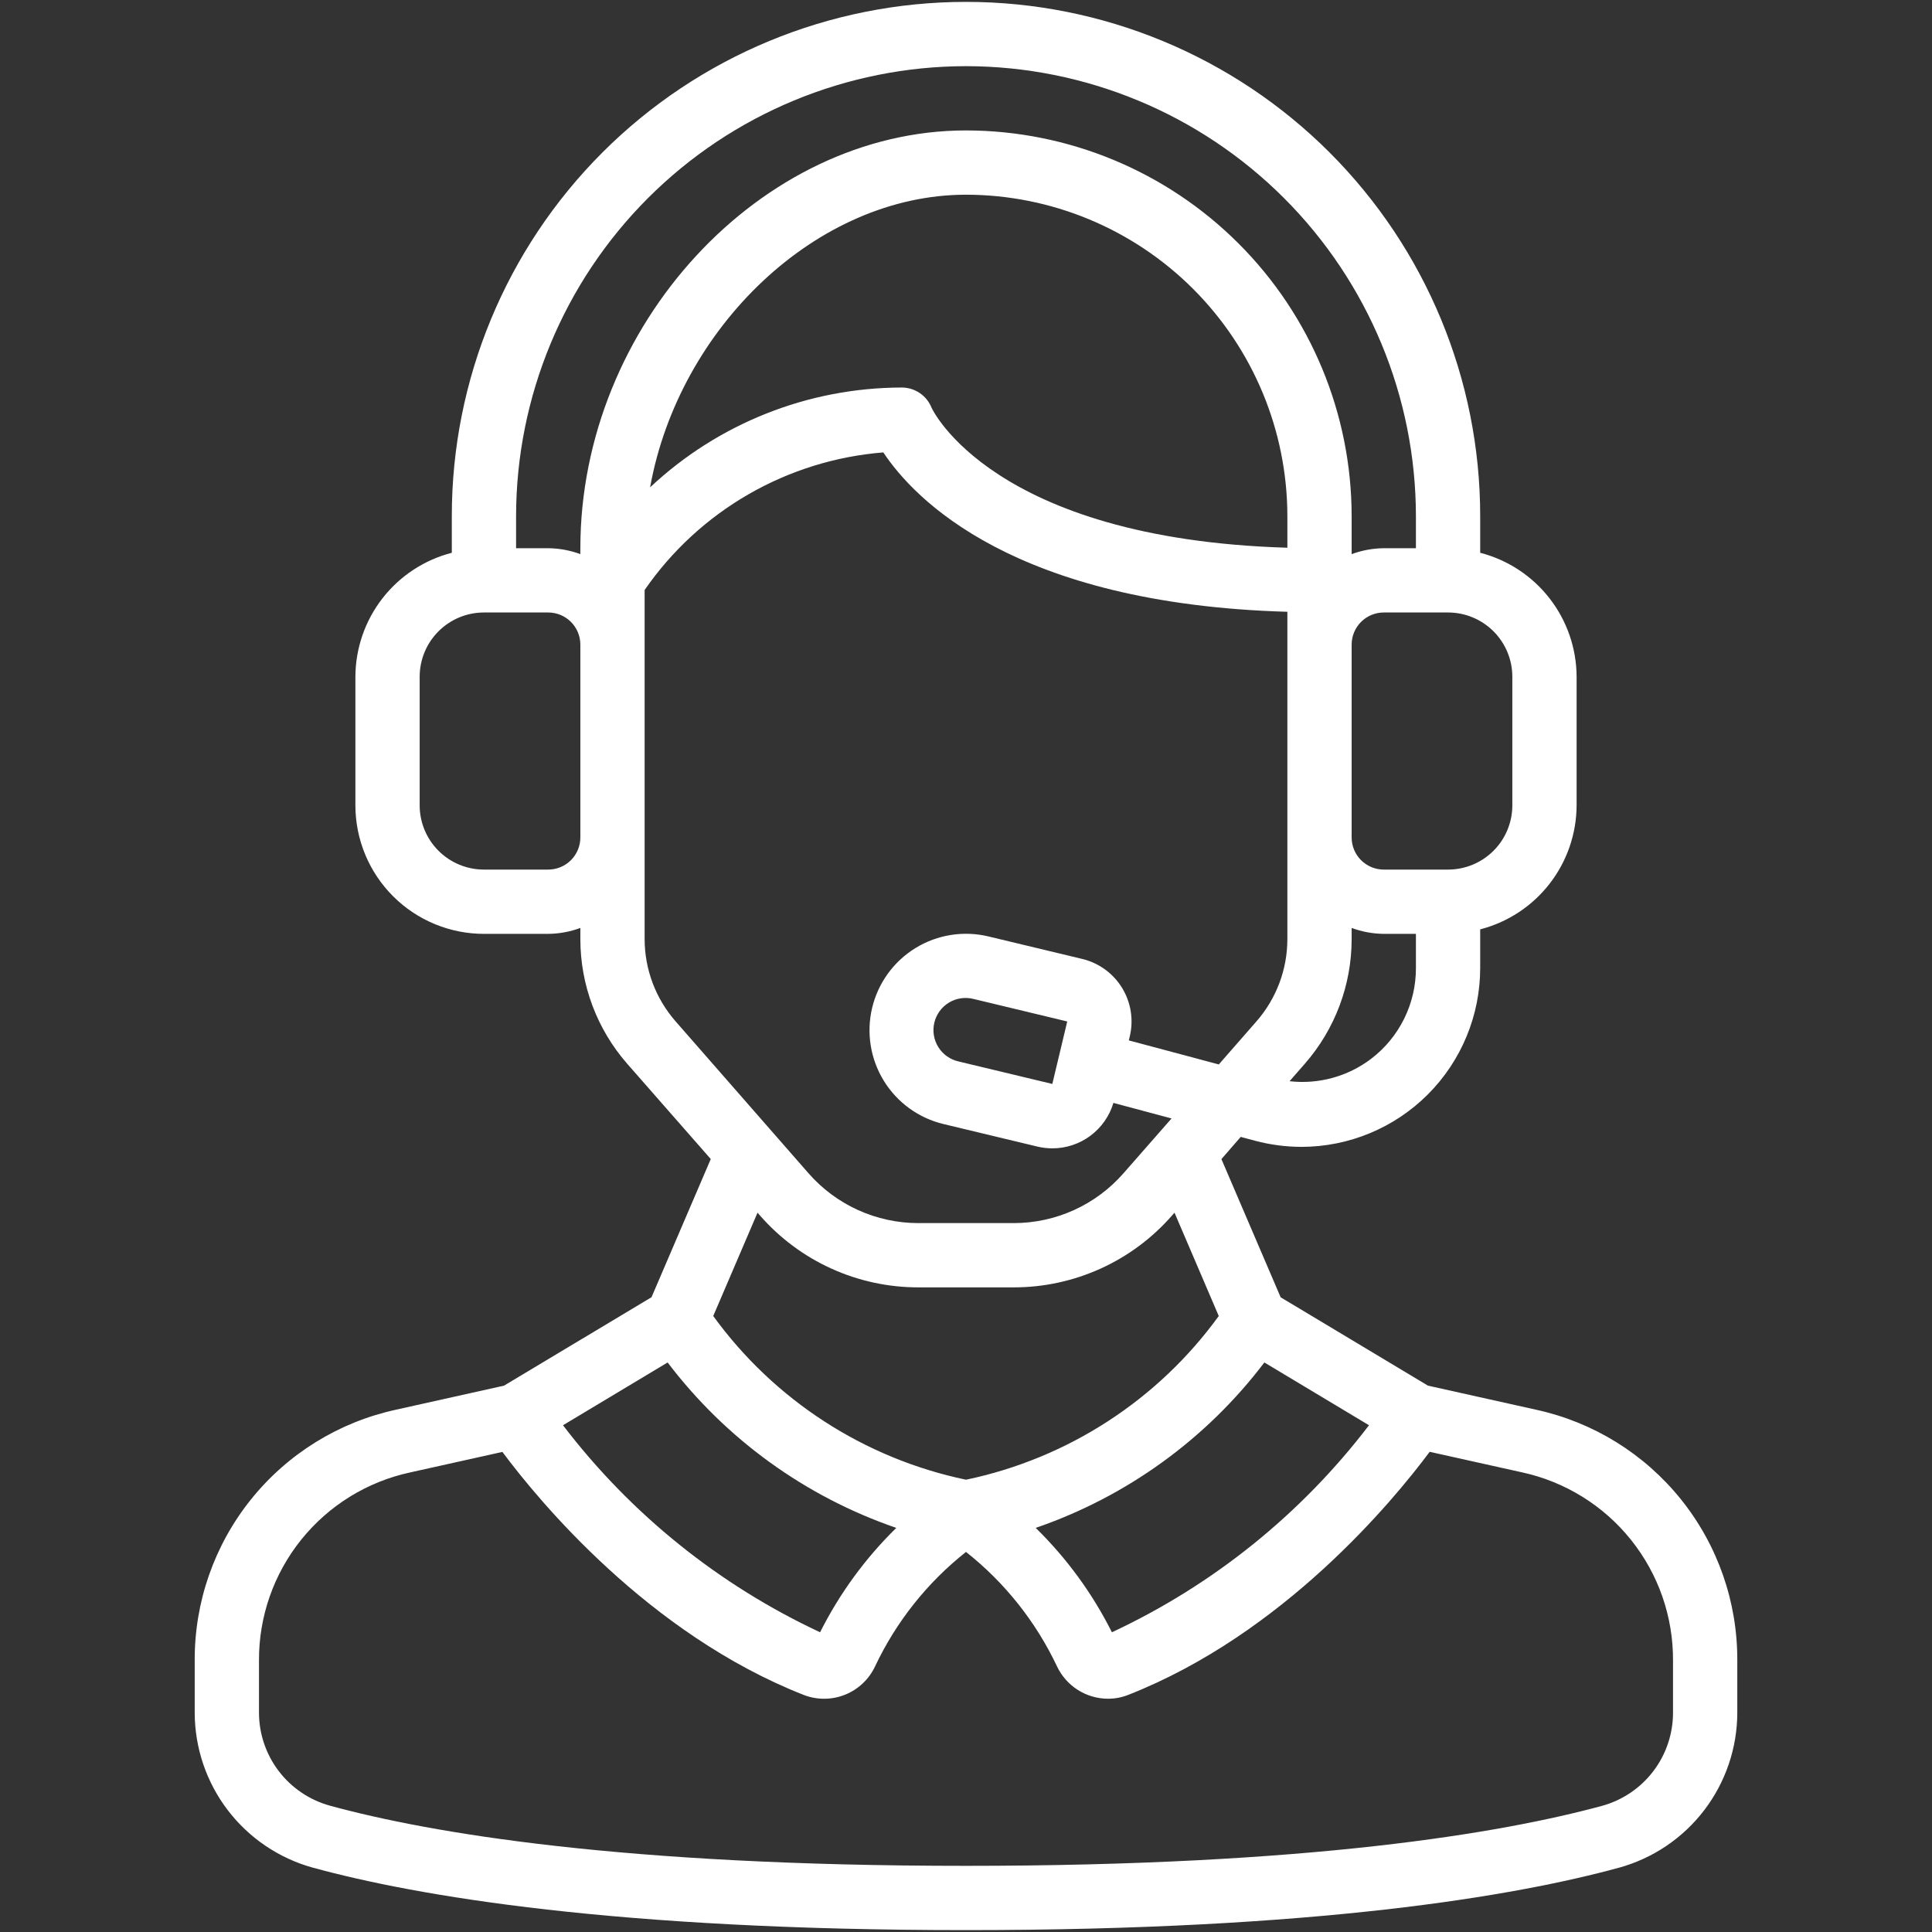 <svg width="513" height="513" viewBox="0 0 513 513" fill="none" xmlns="http://www.w3.org/2000/svg">
<rect x="0" y="0" width="513" height="513" fill="#333333" stroke="none"/>
<g clip-path="url(#clip0_65_957)">
<path d="M133.833 367.928L105.161 374.311C89.963 377.609 76.358 386.028 66.626 398.159C56.894 410.29 51.624 425.396 51.7 440.948V454.755C51.713 464.108 54.792 473.2 60.465 480.636C66.139 488.073 74.094 493.444 83.111 495.928C110.802 503.48 163.359 512.5 256.5 512.5C349.641 512.5 402.198 503.48 429.889 495.928C438.907 493.444 446.861 488.073 452.535 480.636C458.208 473.2 461.287 464.108 461.3 454.755V440.948C461.376 425.396 456.107 410.29 446.374 398.159C436.642 386.028 423.037 377.609 407.839 374.311L379.167 367.928L340.05 344.47L324.323 307.777L329.443 301.88L333.292 302.913C337.318 303.978 341.465 304.52 345.631 304.526C358.214 304.498 370.272 299.48 379.159 290.573C388.046 281.665 393.036 269.595 393.033 257.012V246.772C400.342 244.885 406.819 240.629 411.451 234.669C416.083 228.709 418.609 221.382 418.633 213.833V179.7C418.605 172.155 416.078 164.831 411.446 158.875C406.814 152.919 400.339 148.665 393.033 146.778V137.033C393.033 100.822 378.649 66.095 353.044 40.49C327.439 14.885 292.711 0.5 256.5 0.5C220.289 0.5 185.561 14.885 159.956 40.49C134.351 66.095 119.967 100.822 119.967 137.033V146.778C112.661 148.665 106.186 152.919 101.554 158.875C96.923 164.831 94.395 172.155 94.367 179.7V213.833C94.367 222.886 97.963 231.568 104.364 237.969C110.765 244.37 119.447 247.967 128.5 247.967H145.567C148.48 247.938 151.367 247.407 154.1 246.397V249.341C154.095 261.523 158.517 273.293 166.542 282.458L188.728 307.76L172.993 344.453L133.833 367.928ZM177.277 361.776C192.711 382.113 213.845 397.401 237.991 405.697C229.763 413.755 222.926 423.12 217.759 433.413C190.896 420.874 167.472 402.012 149.492 378.441L177.277 361.776ZM444.233 440.948V454.755C444.237 460.374 442.395 465.839 438.991 470.31C435.587 474.781 430.809 478.01 425.392 479.502C398.708 486.746 347.747 495.433 256.5 495.433C165.253 495.433 114.292 486.746 87.608 479.459C82.198 477.969 77.425 474.746 74.022 470.284C70.619 465.822 68.773 460.367 68.767 454.755V440.948C68.708 429.283 72.661 417.951 79.963 408.854C87.265 399.756 97.472 393.444 108.873 390.977L133.398 385.524C143.015 398.435 172.174 433.874 213.458 450.07C216.99 451.428 220.906 451.396 224.415 449.98C227.925 448.564 230.767 445.87 232.368 442.441C237.966 430.597 246.225 420.206 256.5 412.08C266.779 420.204 275.043 430.591 280.649 442.433C281.859 445.009 283.775 447.188 286.176 448.715C288.577 450.243 291.363 451.056 294.209 451.06C296.043 451.062 297.861 450.718 299.568 450.045C340.844 433.831 370.002 398.409 379.619 385.498L404.144 390.951C415.547 393.423 425.753 399.74 433.052 408.843C440.351 417.945 444.299 429.281 444.233 440.948ZM295.241 433.413C290.078 423.118 283.241 413.752 275.009 405.697C299.155 397.401 320.289 382.113 335.724 361.776L363.508 378.441C345.526 402.01 322.103 420.872 295.241 433.413ZM364.105 281.119C357.915 285.832 350.144 287.972 342.414 287.092L346.458 282.467C354.483 273.297 358.904 261.525 358.9 249.341V246.397C361.633 247.407 364.52 247.938 367.433 247.967H375.967V257.012C375.983 261.673 374.921 266.274 372.864 270.457C370.806 274.639 367.808 278.288 364.105 281.119ZM341.833 145.439C263.438 143.083 247.463 108.515 247.361 108.267C246.728 106.683 245.634 105.324 244.221 104.367C242.808 103.41 241.14 102.899 239.433 102.9C214.606 102.939 190.721 112.414 172.617 129.405C180.255 87.054 216.803 51.7 256.5 51.7C279.124 51.725 300.815 60.723 316.812 76.721C332.81 92.719 341.809 114.409 341.833 137.033V145.439ZM401.567 179.7V213.833C401.567 218.36 399.769 222.701 396.568 225.901C393.367 229.102 389.026 230.9 384.5 230.9H367.433C365.17 230.9 363 230.001 361.399 228.401C359.799 226.8 358.9 224.63 358.9 222.367V171.167C358.9 168.903 359.799 166.733 361.399 165.133C363 163.532 365.17 162.633 367.433 162.633H384.5C389.026 162.633 393.367 164.431 396.568 167.632C399.769 170.833 401.567 175.174 401.567 179.7ZM256.5 17.567C288.174 17.601 318.541 30.198 340.938 52.595C363.335 74.992 375.933 105.359 375.967 137.033V145.567H367.433C364.52 145.595 361.633 146.126 358.9 147.137V137.033C358.871 109.884 348.073 83.855 328.875 64.658C309.678 45.461 283.649 34.663 256.5 34.633C201.946 34.633 154.1 86.473 154.1 145.567V147.137C151.367 146.126 148.48 145.595 145.567 145.567H137.033V137.033C137.067 105.359 149.665 74.992 172.062 52.595C194.459 30.198 224.826 17.601 256.5 17.567ZM145.567 230.9H128.5C123.974 230.9 119.633 229.102 116.432 225.901C113.231 222.701 111.433 218.36 111.433 213.833V179.7C111.433 175.174 113.231 170.833 116.432 167.632C119.633 164.431 123.974 162.633 128.5 162.633H145.567C147.83 162.633 150 163.532 151.601 165.133C153.201 166.733 154.1 168.903 154.1 171.167V222.367C154.1 224.63 153.201 226.8 151.601 228.401C150 230.001 147.83 230.9 145.567 230.9ZM171.167 249.341V156.66C178.36 146.25 187.78 137.571 198.743 131.252C209.707 124.934 221.939 121.134 234.552 120.129C242.608 132.323 269.129 160.363 341.833 162.446V249.341C341.835 257.392 338.911 265.171 333.607 271.229L323.623 282.638L299.73 276.255L299.986 275.197C300.508 273.016 300.595 270.754 300.242 268.539C299.89 266.325 299.104 264.201 297.93 262.291C296.757 260.38 295.218 258.719 293.402 257.404C291.586 256.088 289.529 255.143 287.348 254.623L262.456 248.649C255.85 247.067 248.886 248.175 243.096 251.727C237.306 255.28 233.165 260.987 231.583 267.593C230.001 274.2 231.108 281.164 234.661 286.954C238.213 292.743 243.92 296.885 250.527 298.467L275.418 304.44C276.732 304.755 278.078 304.916 279.429 304.918C283.07 304.92 286.615 303.747 289.536 301.573C292.457 299.399 294.599 296.341 295.642 292.852L311.079 296.982L298.313 311.54C294.681 315.694 290.202 319.023 285.178 321.304C280.153 323.585 274.699 324.766 269.181 324.767H243.82C238.302 324.763 232.848 323.582 227.824 321.3C222.8 319.019 218.321 315.692 214.687 311.54L179.41 271.22C174.1 265.168 171.17 257.392 171.167 249.341ZM283.38 271.229L279.421 287.817L254.52 281.844C253.417 281.596 252.375 281.132 251.453 280.478C250.531 279.823 249.748 278.993 249.15 278.033C248.552 277.074 248.15 276.006 247.968 274.89C247.787 273.774 247.828 272.633 248.091 271.534C248.354 270.435 248.833 269.398 249.499 268.485C250.166 267.572 251.008 266.801 251.975 266.216C252.942 265.631 254.016 265.244 255.134 265.078C256.252 264.911 257.393 264.969 258.488 265.247L283.38 271.229ZM201.818 322.778C207.056 328.766 213.513 333.564 220.757 336.851C228.001 340.137 235.865 341.836 243.82 341.833H269.181C277.135 341.836 284.999 340.136 292.243 336.85C299.487 333.563 305.944 328.766 311.182 322.778L311.864 322.002L323.615 349.437C307.425 371.766 283.497 387.263 256.5 392.905C229.503 387.263 205.575 371.766 189.385 349.437L201.144 322.002L201.818 322.778Z" fill="white"/>
</g>
<defs>
<clipPath id="clip0_65_957">
<rect width="512" height="512" fill="white" transform="translate(0.5 0.5)"/>
</clipPath>
</defs>
</svg>

